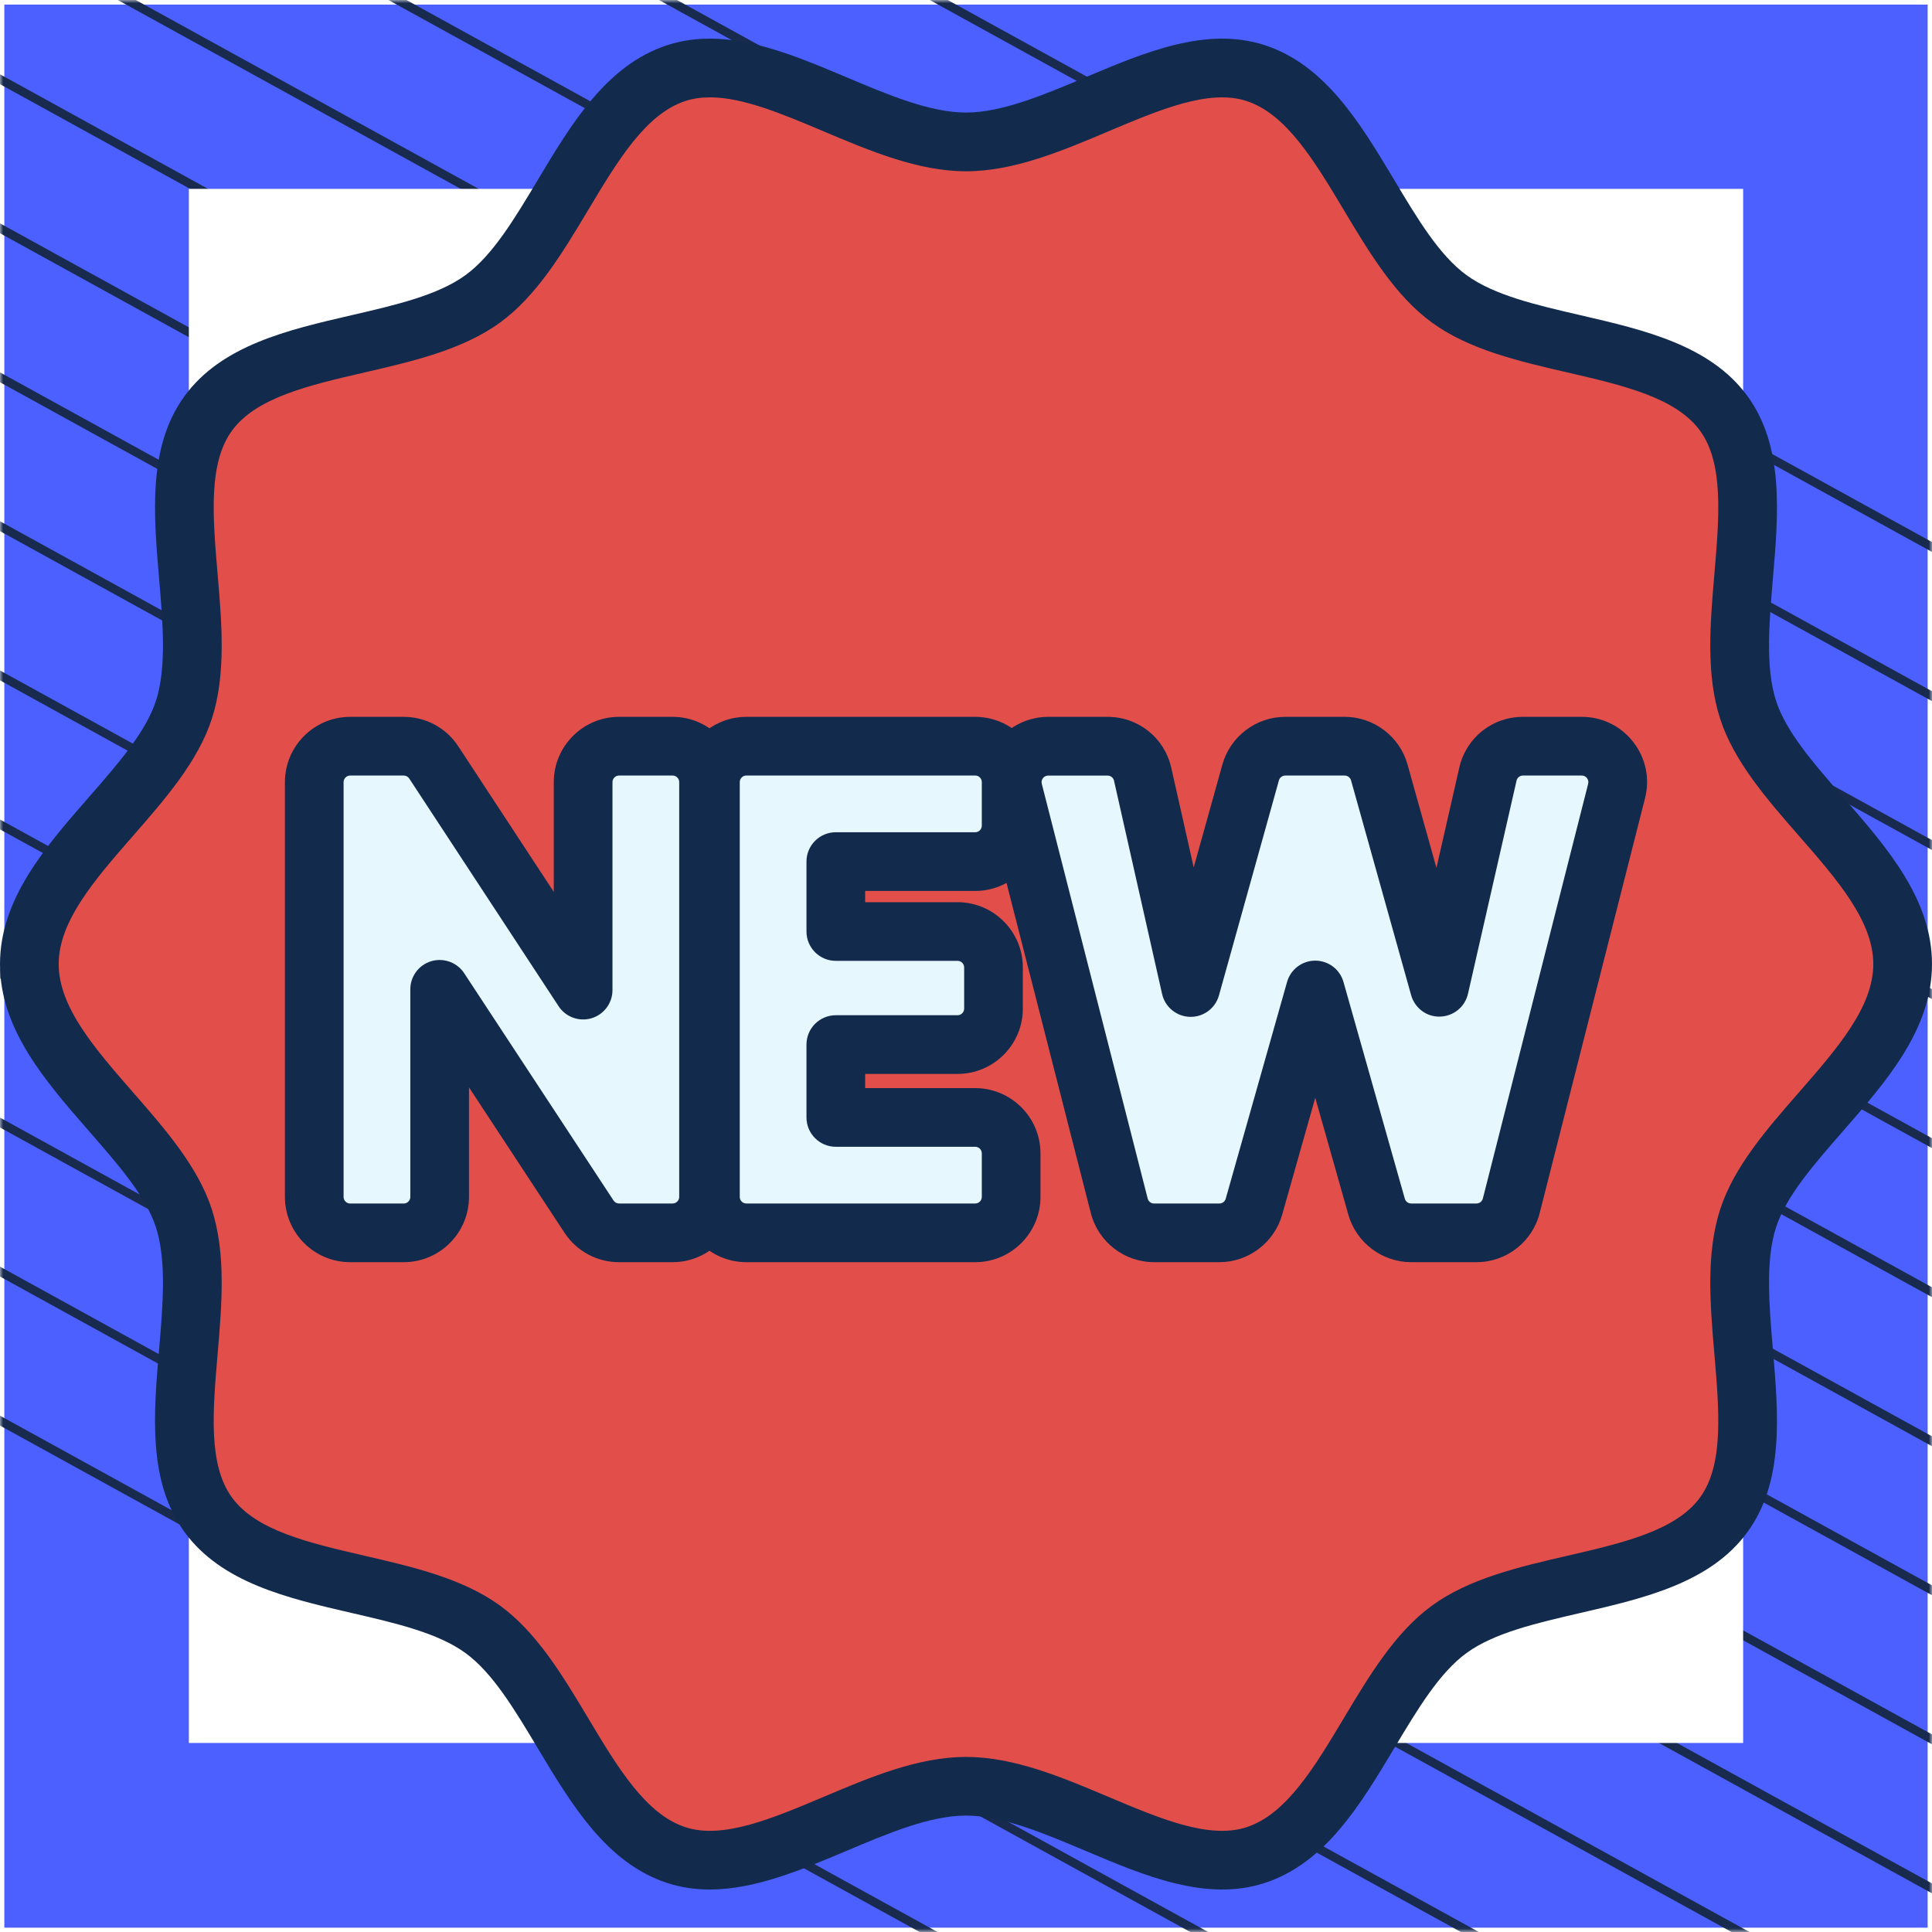 <?xml version="1.0" encoding="UTF-8"?> <svg xmlns="http://www.w3.org/2000/svg" width="300" height="300" viewBox="0 0 300 300" fill="none"><rect x="0" y="0" width="300" height="300" fill="#333333" stroke="none"/><g clip-path="url(#clip0_370_1119)"><path d="M300 0.038H0V300H300V0.038Z" fill="#4B60FF" stroke="white" stroke-width="1.346" stroke-linejoin="round"></path><mask id="mask0_370_1119" style="mask-type:luminance" maskUnits="userSpaceOnUse" x="0" y="0" width="300" height="300"><path d="M300 0H0V299.962H300V0Z" fill="white"></path></mask><g mask="url(#mask0_370_1119)"><path d="M-286.023 63.085L218.795 341.085" stroke="#182A4D" stroke-width="1.346" stroke-miterlimit="10"></path><path d="M-264.954 51.544L239.932 329.581" stroke="#182A4D" stroke-width="1.346" stroke-miterlimit="10"></path><path d="M-243.819 40.04L260.999 318.04" stroke="#182A4D" stroke-width="1.346" stroke-miterlimit="10"></path><path d="M-222.682 28.536L282.136 306.536" stroke="#182A4D" stroke-width="1.346" stroke-miterlimit="10"></path><path d="M-201.545 17.032L303.272 295.032" stroke="#182A4D" stroke-width="1.346" stroke-miterlimit="10"></path><path d="M-180.41 5.528L324.409 283.528" stroke="#182A4D" stroke-width="1.346" stroke-miterlimit="10"></path><path d="M-159.273 -6.014L345.545 272.024" stroke="#182A4D" stroke-width="1.346" stroke-miterlimit="10"></path><path d="M-138.205 -17.517L366.613 260.483" stroke="#182A4D" stroke-width="1.346" stroke-miterlimit="10"></path><path d="M-117.069 -29.021L387.749 248.979" stroke="#182A4D" stroke-width="1.346" stroke-miterlimit="10"></path><path d="M-95.932 -40.525L408.886 237.475" stroke="#182A4D" stroke-width="1.346" stroke-miterlimit="10"></path><path d="M-74.796 -52.029L430.023 225.971" stroke="#182A4D" stroke-width="1.346" stroke-miterlimit="10"></path><path d="M-53.659 -63.533L451.159 214.467" stroke="#182A4D" stroke-width="1.346" stroke-miterlimit="10"></path><path d="M-32.591 -75.075L472.227 202.963" stroke="#182A4D" stroke-width="1.346" stroke-miterlimit="10"></path><path d="M-11.454 -86.579L493.364 191.422" stroke="#182A4D" stroke-width="1.346" stroke-miterlimit="10"></path></g><path d="M270 30H30V269.975H270V30Z" fill="white" stroke="white" stroke-width="1.346" stroke-miterlimit="10"></path><path d="M295.442 149.703C295.442 164.434 275.765 175.875 271.448 189.168C266.974 202.943 276.013 223.737 267.668 235.204C259.24 246.785 236.616 244.571 225.035 252.999C213.568 261.344 208.728 283.59 194.952 288.065C181.66 292.38 164.73 277.369 149.997 277.369C135.267 277.369 118.335 292.38 105.042 288.065C91.266 283.59 86.426 261.344 74.959 252.999C63.378 244.571 40.755 246.783 32.326 235.202C23.981 223.735 33.02 202.943 28.546 189.168C24.231 175.875 4.552 164.434 4.552 149.703C4.552 134.973 24.229 123.532 28.546 110.239C33.02 96.463 23.981 75.67 32.326 64.203C40.755 52.622 63.378 54.836 74.959 46.407C86.426 38.062 91.266 15.816 105.042 11.342C118.335 7.027 135.265 22.038 149.997 22.038C164.728 22.038 181.66 7.027 194.952 11.342C208.728 15.816 213.568 38.062 225.035 46.407C236.616 54.836 259.24 52.623 267.668 64.205C276.013 75.671 266.974 96.463 271.448 110.239C275.764 123.532 295.442 134.971 295.442 149.703Z" fill="#E24F4B"></path><path d="M104.443 115.868H96.129C93.047 115.868 90.549 118.367 90.549 121.449V153.745L67.356 118.389C66.325 116.816 64.572 115.868 62.691 115.868H54.379C51.297 115.868 48.799 118.367 48.799 121.449V185.854C48.799 188.936 51.297 191.435 54.379 191.435H62.691C65.773 191.435 68.271 188.936 68.271 185.854V153.621L91.465 188.92C92.497 190.489 94.25 191.435 96.129 191.435H104.443C107.524 191.435 110.023 188.936 110.023 185.854V121.449C110.021 118.365 107.524 115.868 104.443 115.868Z" fill="#E6F8FE"></path><path d="M151.43 133.788C154.511 133.788 157.01 131.29 157.01 128.208V121.447C157.01 118.365 154.511 115.867 151.43 115.867H115.893C112.811 115.867 110.312 118.365 110.312 121.447V185.853C110.312 188.934 112.811 191.433 115.893 191.433H151.43C154.511 191.433 157.01 188.934 157.01 185.853V179.093C157.01 176.012 154.511 173.513 151.43 173.513H129.785V162.198H148.689C151.771 162.198 154.269 159.699 154.269 156.618V150.223C154.269 147.141 151.771 144.643 148.689 144.643H129.785V133.785H151.43V133.788Z" fill="#E6F8FE"></path><path d="M250.02 118.022C248.963 116.663 247.338 115.868 245.617 115.868H236.482C233.877 115.868 231.619 117.669 231.042 120.209L223.504 153.297L214.175 119.945C213.501 117.534 211.303 115.868 208.801 115.868H199.574C197.07 115.868 194.872 117.538 194.2 119.949L184.891 153.335L177.428 120.22C176.854 117.676 174.594 115.868 171.985 115.868H162.758C161.036 115.868 159.408 116.665 158.351 118.024C157.294 119.386 156.924 121.159 157.351 122.828L173.794 187.234C174.425 189.705 176.65 191.433 179.201 191.433H189.341C191.838 191.433 194.03 189.774 194.71 187.373L204.232 153.723L213.754 187.373C214.434 189.774 216.626 191.433 219.123 191.433H229.263C231.814 191.433 234.043 189.7 234.672 187.227L251.024 122.821C251.447 121.153 251.077 119.382 250.02 118.022Z" fill="#E6F8FE"></path><path d="M110.212 293.402C107.998 293.402 105.802 293.1 103.635 292.397C94.199 289.331 88.751 280.228 83.481 271.426C79.887 265.421 76.494 259.75 72.279 256.683C67.981 253.555 61.474 252.05 54.585 250.457C44.66 248.163 34.396 245.79 28.643 237.883C22.95 230.059 23.843 219.622 24.706 209.53C25.288 202.743 25.887 195.725 24.214 190.573C22.649 185.751 18.366 180.847 13.83 175.653C7.031 167.866 0 159.816 0 149.702C0 139.589 7.031 131.538 13.83 123.751C18.366 118.557 22.649 113.651 24.214 108.829C25.887 103.675 25.288 96.659 24.708 89.872C23.844 79.779 22.951 69.342 28.645 61.519C34.402 53.611 44.664 51.239 54.589 48.944C61.477 47.351 67.985 45.848 72.282 42.719C76.496 39.652 79.891 33.98 83.485 27.976C88.753 19.171 94.202 10.069 103.639 7.005C112.672 4.075 122.226 8.106 131.463 12.008C137.831 14.697 144.415 17.478 150.001 17.478C155.587 17.478 162.171 14.697 168.538 12.008C177.778 8.106 187.328 4.075 196.363 7.005C205.8 10.07 211.247 19.173 216.517 27.977C220.111 33.982 223.506 39.654 227.719 42.721C232.017 45.848 238.525 47.353 245.413 48.946C255.338 51.24 265.602 53.613 271.357 61.521C277.05 69.342 276.157 79.779 275.294 89.872C274.712 96.659 274.113 103.677 275.786 108.829C277.351 113.651 281.634 118.557 286.17 123.751C292.969 131.536 300 139.587 300 149.7C300 159.812 292.969 167.864 286.17 175.651C281.634 180.845 277.351 185.751 275.786 190.573C274.113 195.727 274.712 202.745 275.292 209.531C276.156 219.624 277.049 230.061 271.355 237.883C265.6 245.79 255.336 248.163 245.411 250.457C238.523 252.05 232.015 253.554 227.719 256.681C223.506 259.748 220.111 265.419 216.517 271.424C211.247 280.228 205.8 289.331 196.363 292.395C187.328 295.329 177.778 291.294 168.54 287.392C162.173 284.702 155.588 281.921 150.003 281.921C144.417 281.921 137.833 284.702 131.463 287.392C124.438 290.361 117.234 293.402 110.212 293.402ZM110.238 15.117C108.907 15.117 107.641 15.288 106.451 15.676C100.264 17.684 95.912 24.958 91.303 32.659C87.397 39.183 83.359 45.93 77.644 50.09C71.845 54.309 64.116 56.097 56.641 57.825C47.964 59.831 39.767 61.725 36.013 66.884C32.321 71.958 33.033 80.282 33.788 89.097C34.445 96.788 35.125 104.739 32.884 111.646C30.742 118.243 25.634 124.091 20.695 129.746C14.738 136.568 9.114 143.01 9.114 149.703C9.114 156.399 14.74 162.839 20.695 169.661C25.634 175.316 30.742 181.164 32.884 187.761C35.125 194.668 34.445 202.619 33.788 210.31C33.033 219.125 32.321 227.449 36.013 232.523C39.767 237.682 47.962 239.576 56.641 241.582C64.116 243.31 71.845 245.098 77.644 249.317C83.361 253.477 87.397 260.224 91.303 266.748C95.912 274.449 100.265 281.723 106.451 283.731C112.257 285.619 119.862 282.402 127.915 279.002C135.119 275.96 142.569 272.813 149.999 272.813C157.429 272.813 164.879 275.96 172.083 279.002C180.136 282.402 187.743 285.619 193.547 283.731C199.735 281.723 204.086 274.448 208.695 266.748C212.601 260.224 216.639 253.477 222.354 249.317C228.153 245.098 235.882 243.31 243.358 241.582C252.036 239.576 260.231 237.68 263.986 232.523C267.678 227.451 266.965 219.125 266.211 210.311C265.553 202.621 264.873 194.67 267.115 187.763C269.256 181.166 274.364 175.317 279.303 169.663C285.26 162.841 290.884 156.399 290.884 149.705C290.884 143.012 285.259 136.569 279.303 129.75C274.364 124.093 269.256 118.245 267.115 111.648C264.873 104.741 265.553 96.79 266.211 89.099C266.965 80.284 267.678 71.959 263.986 66.888C260.231 61.728 252.034 59.835 243.358 57.828C235.882 56.101 228.153 54.313 222.354 50.094C216.639 45.934 212.601 39.187 208.695 32.663C204.086 24.961 199.733 17.688 193.547 15.68C187.743 13.792 180.136 17.008 172.083 20.409C164.879 23.452 157.431 26.598 149.999 26.598C142.567 26.598 135.119 23.45 127.915 20.409C121.513 17.701 115.393 15.117 110.238 15.117Z" fill="#122B4D"></path><path d="M104.441 195.991H96.127C92.704 195.991 89.537 194.283 87.656 191.422L72.826 168.851V185.854C72.826 191.442 68.279 195.991 62.689 195.991H54.377C48.79 195.991 44.241 191.444 44.241 185.854V121.449C44.241 115.861 48.788 111.312 54.377 111.312H62.689C66.117 111.312 69.286 113.023 71.165 115.89L85.991 138.492V121.447C85.991 115.859 90.537 111.31 96.127 111.31H104.441C110.03 111.31 114.577 115.857 114.577 121.447V185.853C114.577 191.442 110.03 195.991 104.441 195.991ZM68.271 149.064C69.777 149.064 71.222 149.813 72.078 151.117L95.272 186.416C95.462 186.705 95.782 186.877 96.129 186.877H104.443C105.007 186.877 105.467 186.417 105.467 185.853V121.449C105.467 120.884 105.007 120.424 104.443 120.424H96.129C95.564 120.424 95.105 120.884 95.105 121.449V153.745C95.105 155.759 93.781 157.534 91.852 158.112C89.929 158.688 87.844 157.93 86.738 156.246L63.546 120.889C63.356 120.599 63.035 120.428 62.689 120.428H54.377C53.812 120.428 53.353 120.887 53.353 121.452V185.858C53.353 186.423 53.812 186.882 54.377 186.882H62.689C63.254 186.882 63.713 186.423 63.713 185.858V153.62C63.713 151.606 65.035 149.831 66.965 149.255C67.398 149.127 67.838 149.064 68.271 149.064Z" fill="#122B4D"></path><path d="M151.43 195.991H115.893C110.305 195.991 105.757 191.444 105.757 185.854V121.449C105.757 115.861 110.304 111.312 115.893 111.312H151.43C157.017 111.312 161.566 115.859 161.566 121.449V128.21C161.566 133.797 157.019 138.346 151.43 138.346H134.341V140.092H148.689C154.276 140.092 158.825 144.639 158.825 150.228V156.623C158.825 162.21 154.278 166.759 148.689 166.759H134.341V168.962H151.43C157.017 168.962 161.566 173.509 161.566 179.099V185.858C161.564 191.442 157.017 195.991 151.43 195.991ZM115.893 120.424C115.328 120.424 114.869 120.884 114.869 121.449V185.854C114.869 186.419 115.328 186.879 115.893 186.879H151.43C151.995 186.879 152.454 186.419 152.454 185.854V179.095C152.454 178.53 151.995 178.071 151.43 178.071H129.785C127.268 178.071 125.229 176.032 125.229 173.515V162.199C125.229 159.683 127.268 157.643 129.785 157.643H148.689C149.254 157.643 149.713 157.184 149.713 156.619V150.224C149.713 149.659 149.254 149.2 148.689 149.2H129.785C127.268 149.2 125.229 147.161 125.229 144.644V133.786C125.229 131.269 127.268 129.23 129.785 129.23H151.43C151.995 129.23 152.454 128.771 152.454 128.206V121.445C152.454 120.88 151.995 120.421 151.43 120.421H115.893V120.424Z" fill="#122B4D"></path><path d="M229.263 195.991H219.123C214.609 195.991 210.6 192.958 209.37 188.615L204.232 170.457L199.095 188.614C197.865 192.956 193.855 195.989 189.341 195.989H179.201C174.567 195.989 170.529 192.853 169.38 188.36L152.937 123.954C152.157 120.9 152.82 117.72 154.754 115.229C156.66 112.776 159.652 111.311 162.758 111.311H171.985C176.756 111.311 180.822 114.562 181.871 119.214L185.359 134.688L189.81 118.722C191.025 114.358 195.042 111.309 199.572 111.309H208.799C213.326 111.309 217.341 114.354 218.56 118.713L223.05 134.767L226.599 119.194C227.656 114.553 231.72 111.311 236.48 111.311H245.616C248.767 111.311 251.684 112.738 253.618 115.225C255.551 117.711 256.215 120.887 255.44 123.94L239.088 188.346C237.945 192.847 233.907 195.991 229.263 195.991ZM204.232 149.168C206.272 149.168 208.061 150.522 208.617 152.483L218.139 186.132C218.263 186.571 218.668 186.877 219.125 186.877H229.265C229.733 186.877 230.141 186.56 230.258 186.106L246.611 121.7C246.687 121.396 246.618 121.068 246.427 120.822C246.232 120.57 245.936 120.426 245.619 120.426H236.483C236.002 120.426 235.592 120.754 235.487 121.223L227.949 154.312C227.486 156.346 225.702 157.804 223.619 157.855C221.547 157.942 219.681 156.536 219.12 154.527L209.789 121.175C209.667 120.736 209.26 120.428 208.803 120.428H199.576C199.119 120.428 198.712 120.736 198.59 121.177L189.281 154.564C188.72 156.574 186.872 157.948 184.778 157.895C182.691 157.842 180.907 156.379 180.448 154.343L172.985 121.228C172.879 120.76 172.469 120.43 171.986 120.43H162.76C162.446 120.43 162.144 120.578 161.952 120.825C161.757 121.077 161.69 121.398 161.768 121.706L178.212 186.111C178.327 186.565 178.735 186.882 179.203 186.882H189.343C189.799 186.882 190.205 186.576 190.329 186.137L199.851 152.488C200.403 150.522 202.195 149.168 204.232 149.168Z" fill="#122B4D"></path></g><defs><clipPath id="clip0_370_1119"><rect width="300" height="300" fill="white"></rect></clipPath></defs></svg> 